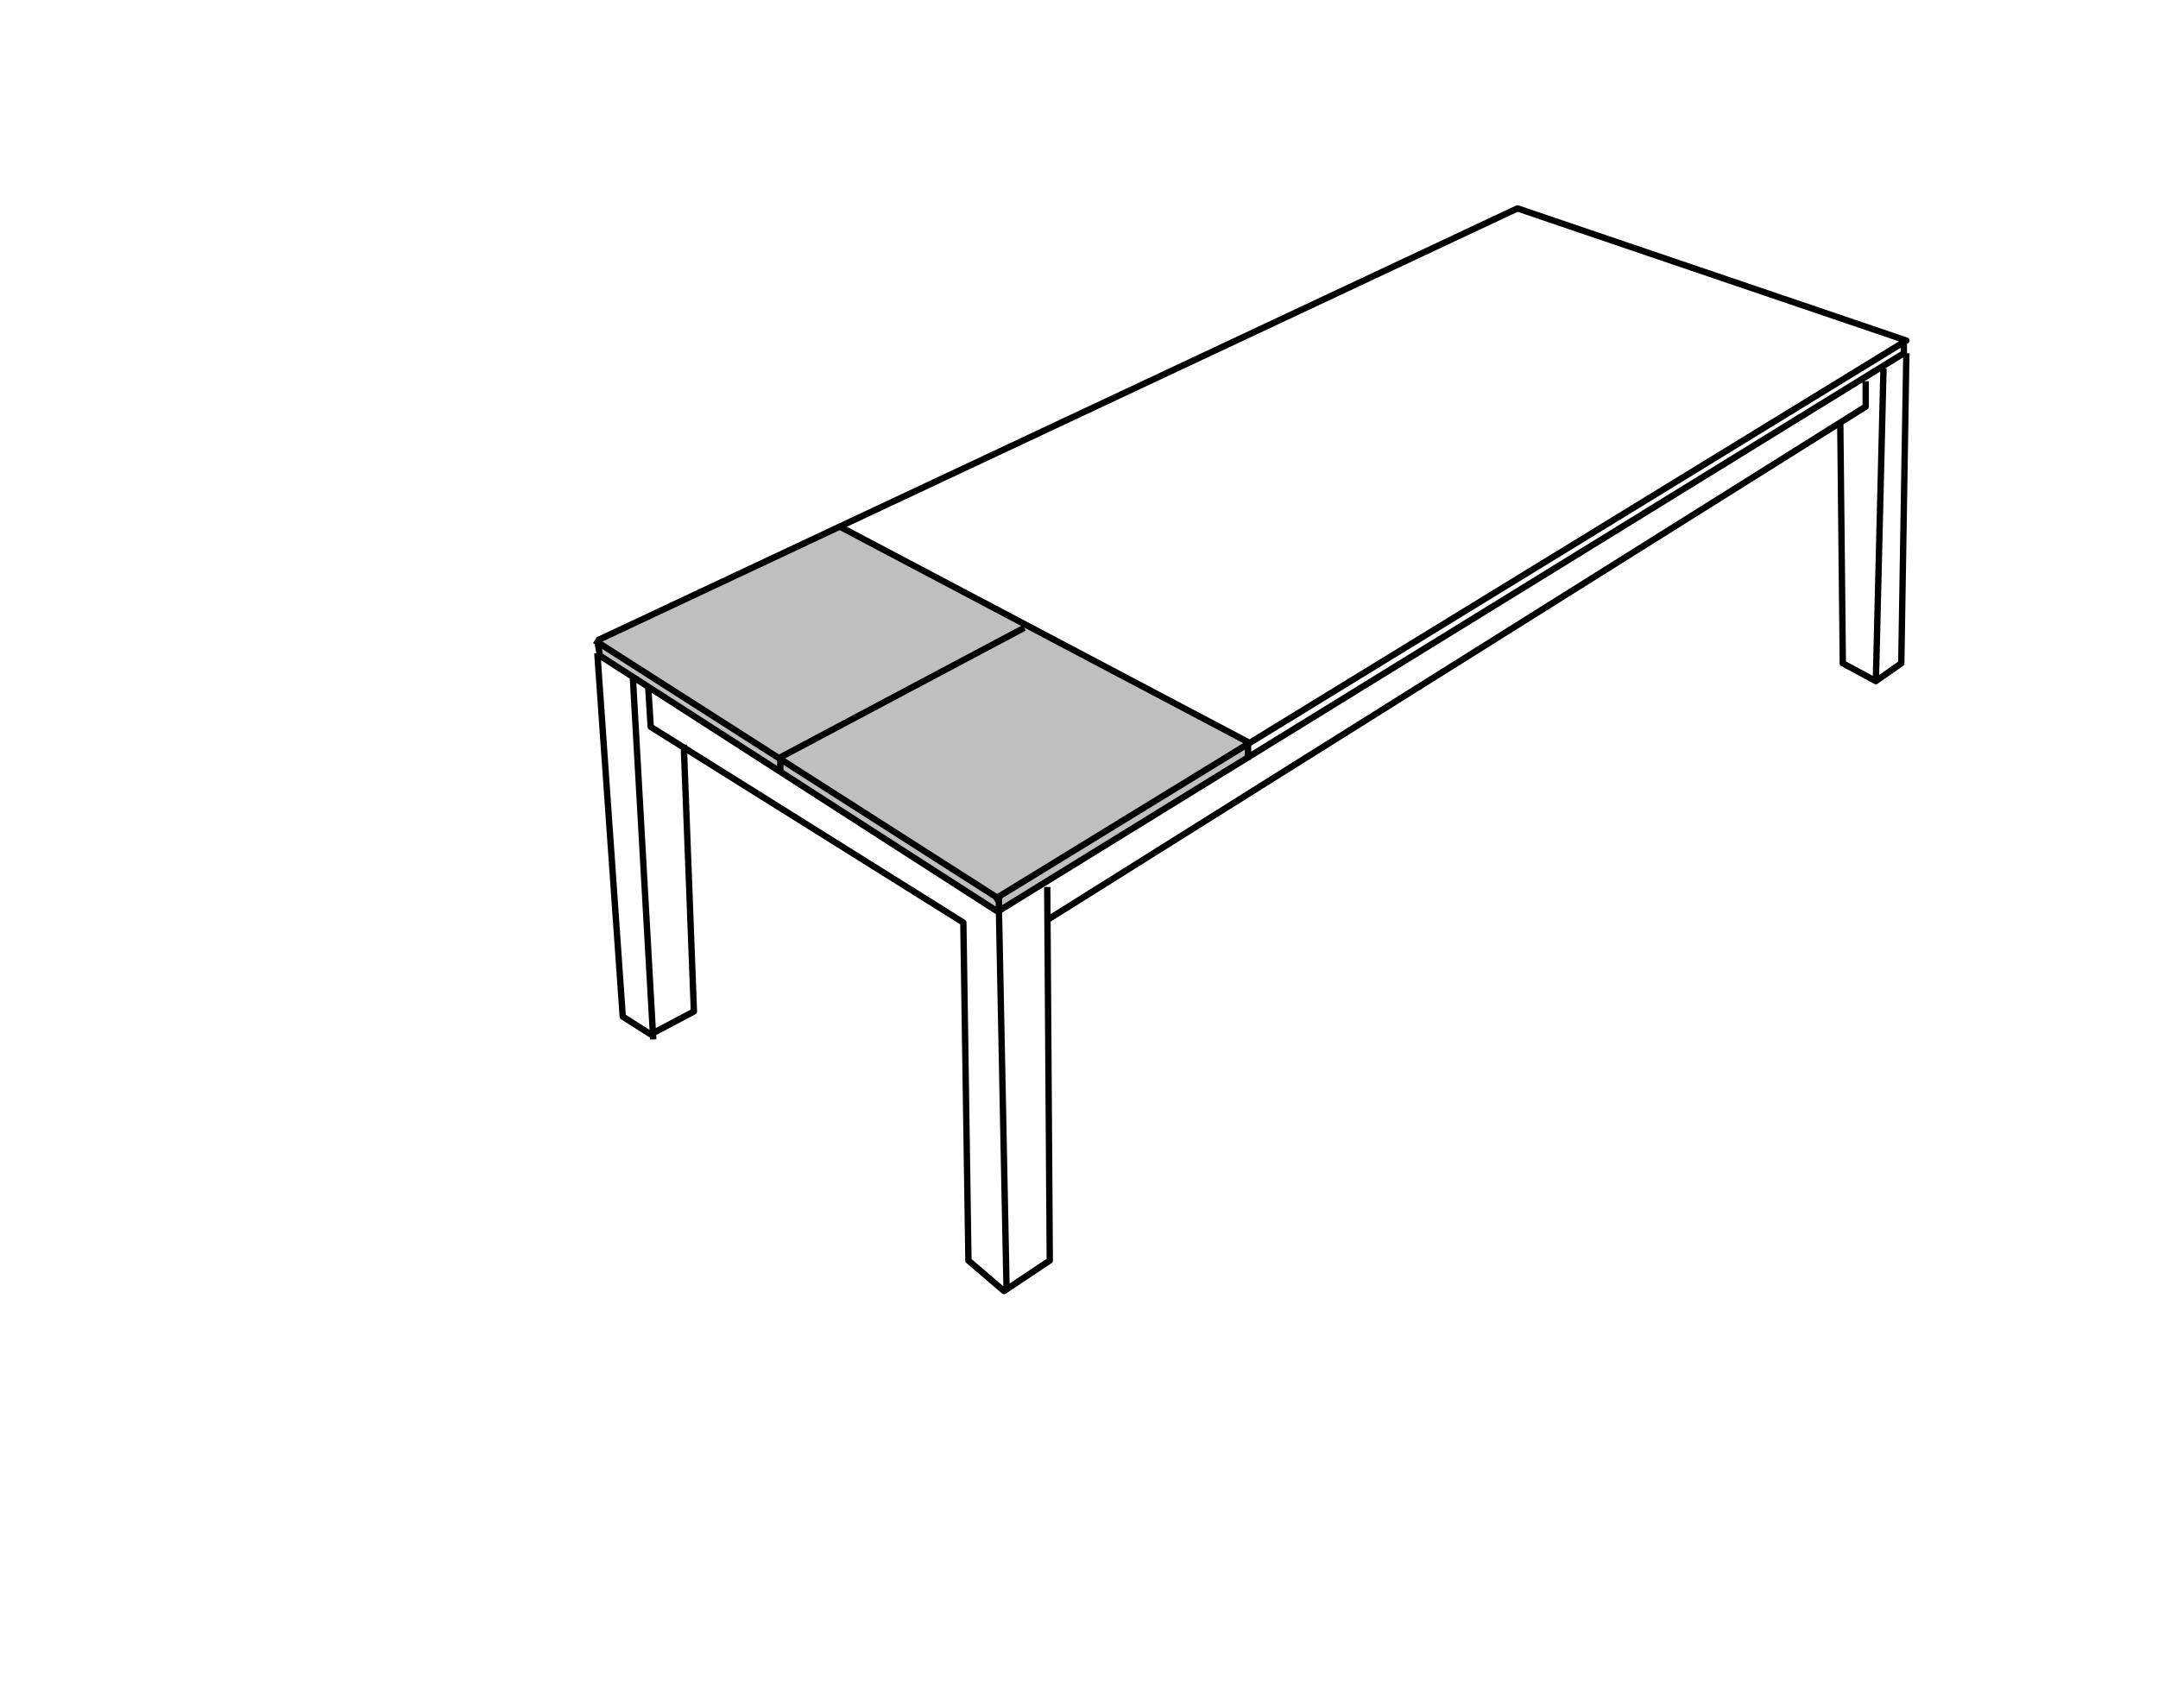 <?xml version="1.0" encoding="UTF-8"?>
<svg xmlns="http://www.w3.org/2000/svg" xmlns:xlink="http://www.w3.org/1999/xlink" version="1.1" x="0px" y="0px" viewBox="0 0 84.9 67.2" style="enable-background:new 0 0 84.9 67.2;" xml:space="preserve">
<style type="text/css">
	.st0{fill:#BFBFBF;}
	.st1{fill:none;stroke:#000000;stroke-width:0.25;stroke-linejoin:round;stroke-miterlimit:10;}
</style>
<g id="Ebene_1">
	<polygon class="st0" points="49.1,29.7 49.1,29.2 33,20.7 23.5,25.2 23.6,25.8 39.3,35.8  "></polygon>
	<g>
		<path class="st1" d="M23.4,25.2l15.8,10.1 M40.3,24.7 M33,20.7l16.1,8.5v0.7 M74.1,14.5l-0.3,12.3 M72.4,16.6l0.1,9.5l1.3,0.7    l1-0.7L75,13.9 M41.2,36.2L73.4,16l0-1 M39.2,35.9l35.7-22v-0.5 M23.5,25.2l36.2-17L75,13.4l-35.9,22"></path>
	</g>
</g>
<g id="Ebene_2">
	<g>
		<path class="st1" d="M41.3,36.2 M39.3,35.8l0.3,14.9 M25.5,27l0.1,1.6l12.3,7.7l0.2,13.3l1.4,1.2l1.8-1.2l-0.1-14.7 M24.9,26.7    l0.8,14.2 M23.5,25.7l1,14.3l1.1,0.7l1.7-0.9l-0.4-10.5 M39.3,35.8v-0.6 M23.5,25.2l0.1,0.6l15.7,10.1"></path>
	</g>
	<polyline class="st1" points="30.7,30.3 30.7,29.8 40.3,24.7  "></polyline>
</g>
</svg>
